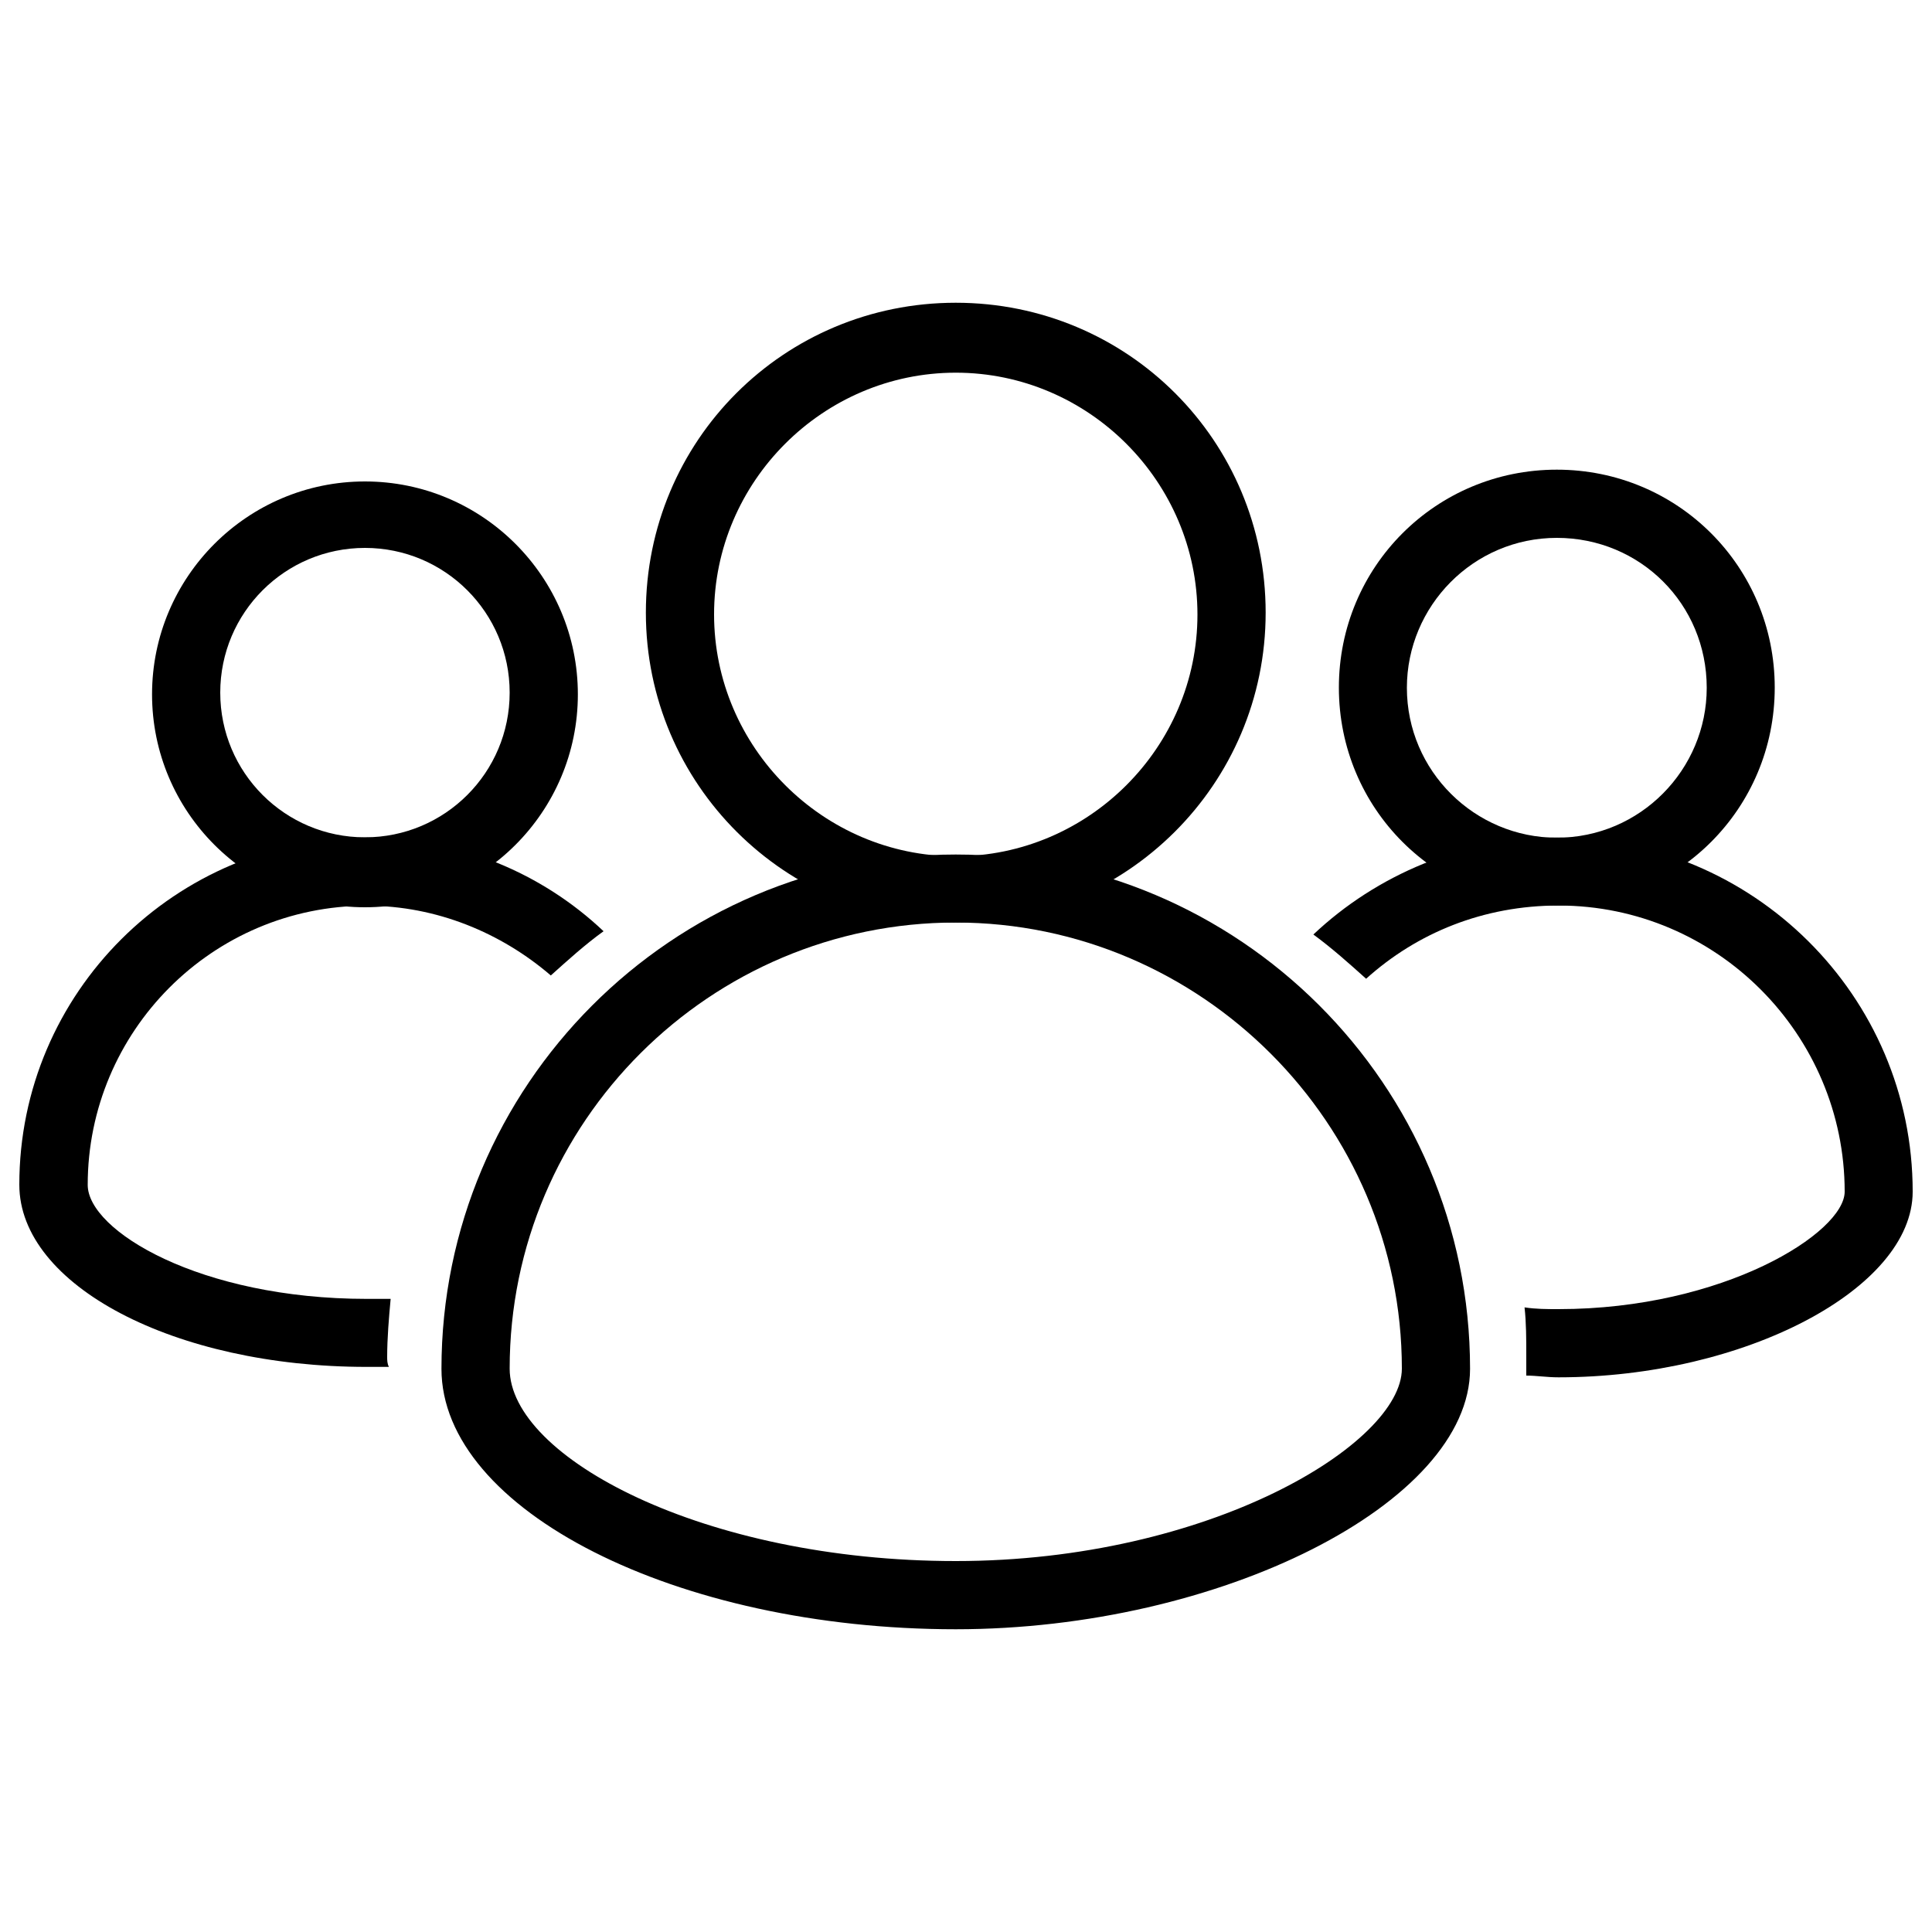 <?xml version="1.0" encoding="UTF-8"?> <svg xmlns="http://www.w3.org/2000/svg" xmlns:xlink="http://www.w3.org/1999/xlink" version="1.1" x="0px" y="0px" viewBox="0 0 1000 1000" xml:space="preserve">  <g><path d="M188.9,469.6c-60.8,0-110.2-49.4-110.2-110.2c0-60.8,49.4-110.2,110.2-110.2c60.8,0,110.2,49.4,110.2,110.2C299.1,420.2,249.7,469.6,188.9,469.6L188.9,469.6z M188.9,283.6c-41.4,0-74.9,33.5-74.9,74.9s33.5,74.9,74.9,74.9c41.4,0,74.9-33.5,74.9-74.9S230.3,283.6,188.9,283.6z"></path><path d="M200.4,702.3c0-9.7,0.9-20.3,1.8-30c-4.4,0-7.9,0-12.3,0c-86.4,0-144.5-35.3-144.5-59c0-79.3,64.3-144.5,144.5-144.5c36.1,0,69.6,14.1,95.2,36.1c8.8-7.9,17.6-15.9,27.3-22.9c-31.7-30-74.9-48.5-122.5-48.5C91.1,433.5,10,513.7,10,613.2c0,52,80.2,94.3,179.8,94.3c3.5,0,7.1,0,11.5,0C200.4,705.8,200.4,704,200.4,702.3L200.4,702.3z"></path><path d="M805.8,468.7c-62.6,0-112.8-50.2-112.8-112.8c0-62.6,50.2-112.8,112.8-112.8s112.8,50.2,112.8,112.8C918.6,418.5,868.4,468.7,805.8,468.7z M805.8,278.4c-43.2,0-77.6,35.3-77.6,77.6c0,43.2,35.3,77.6,77.6,77.6c43.2,0,77.6-35.3,77.6-77.6C883.4,312.7,849,278.4,805.8,278.4L805.8,278.4z"></path><path d="M805.8,433.5c-48.5,0-93.4,19.4-126,50.2c9.7,7.1,18.5,15,27.3,22.9c26.4-23.8,60.8-37.9,99.6-37.9c82,0,148.1,67,148.1,148.1c0,21.2-62.6,60.8-148.1,60.8c-6.2,0-11.5,0-17.6-0.9c0.9,7.9,0.9,16.7,0.9,24.7c0,3.5,0,7.1,0,10.6c5.3,0,10.6,0.9,16.7,0.9c96.1,0,183.3-45.8,183.3-96.1C990,515.4,907.2,433.5,805.8,433.5L805.8,433.5z"></path><path d="M494.7,477.5c-88.1,0-160.4-71.4-160.4-160.4c0-89,71.4-160.4,160.4-160.4s160.4,71.4,160.4,160.4C655.1,406.1,582.8,477.5,494.7,477.5L494.7,477.5z M494.7,192.9c-68.7,0-125.1,56.4-125.1,125.1S426,443.2,494.7,443.2c68.7,0,125.1-56.4,125.1-125.1S563.5,192.9,494.7,192.9z"></path><path d="M494.7,843.3c-144.5,0-266.2-61.7-266.2-134.8c0-146.3,119-266.2,266.2-266.2c146.3,0,266.2,119,266.2,266.2C760.9,778,631.3,843.3,494.7,843.3z M494.7,477.5c-126.9,0-230.9,103.1-230.9,230.9c0,45.8,100.5,99.6,230.9,99.6c131.3,0,230.9-60.8,230.9-99.6C725.6,581.5,621.6,477.5,494.7,477.5L494.7,477.5z"></path></g> </svg> 